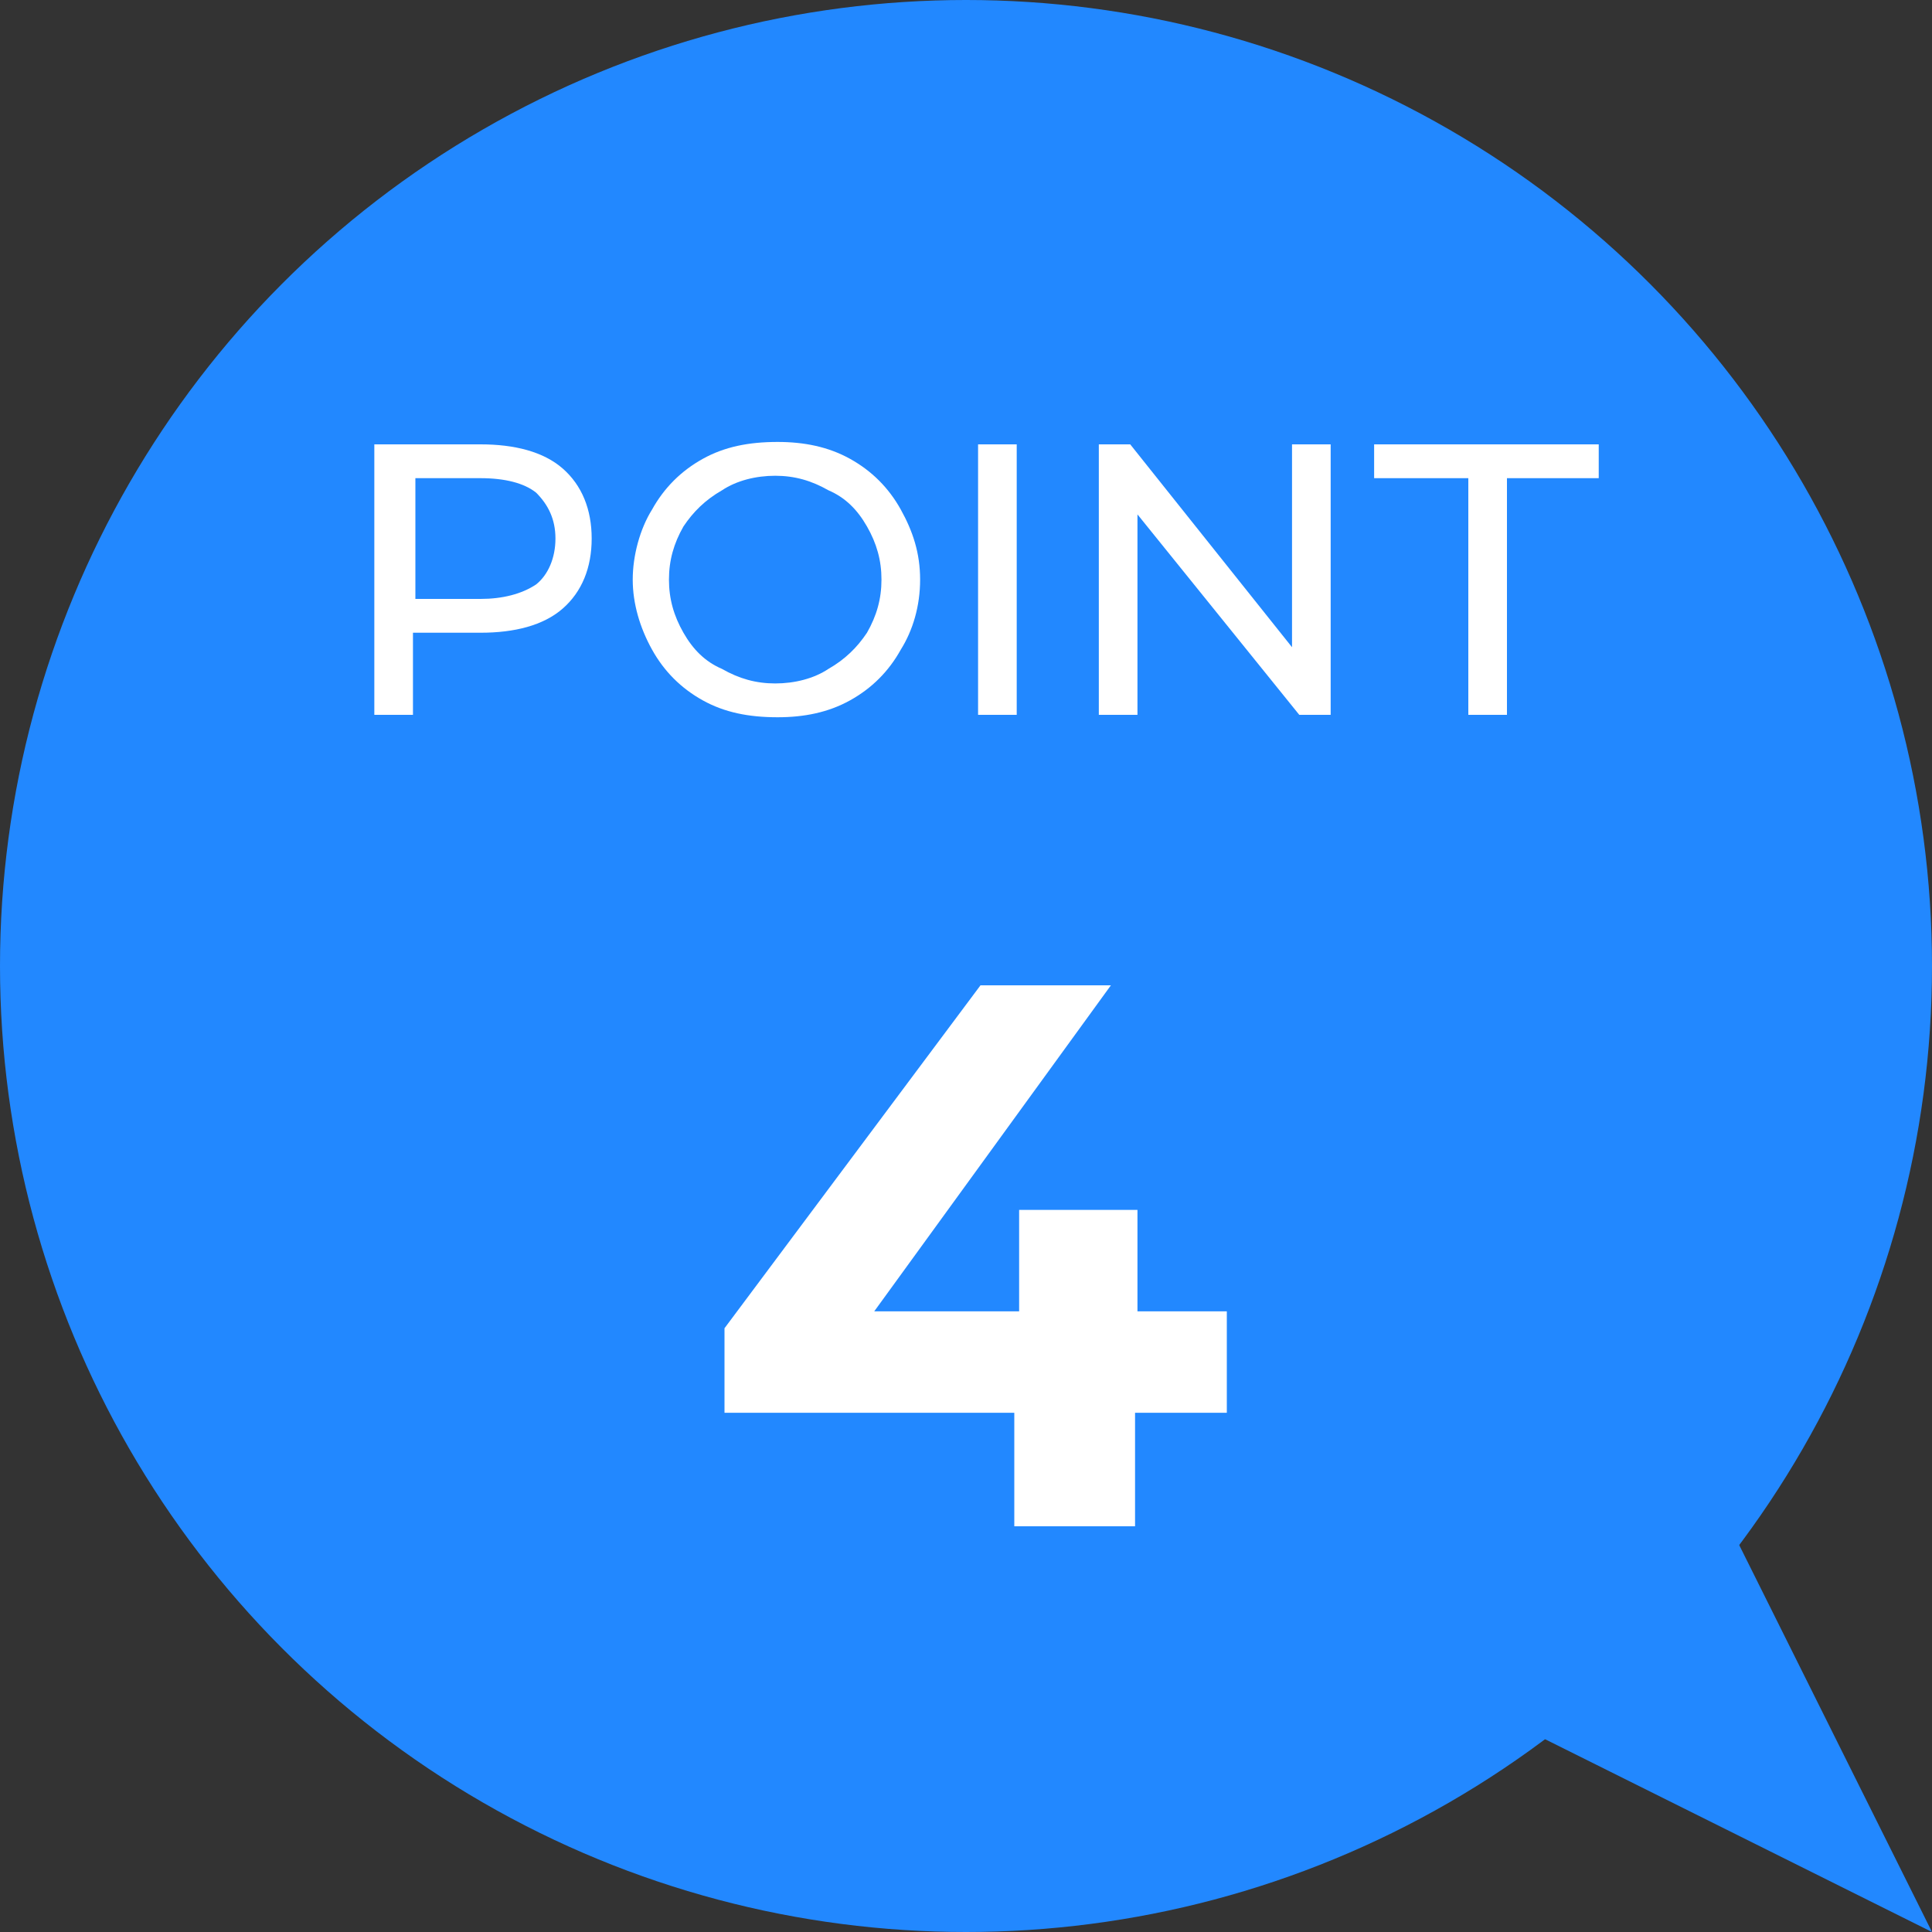 <?xml version="1.0" encoding="utf-8"?>
<!-- Generator: Adobe Illustrator 26.0.2, SVG Export Plug-In . SVG Version: 6.00 Build 0)  -->
<svg version="1.1" id="レイヤー_1" xmlns="http://www.w3.org/2000/svg" xmlns:xlink="http://www.w3.org/1999/xlink" x="0px"
	 y="0px" viewBox="0 0 80 80" style="enable-background:new 0 0 80 80;" xml:space="preserve">
<rect x="0" y="0" width="80" height="80" fill="#333333" stroke="none"/>
<style type="text/css">
	.st0{fill:#2288FF;}
	.st1{fill:#FFFFFF;}
</style>
<g>
	<g>
		<circle class="st0" cx="40" cy="40" r="40"/>
		<g>
			<g>
				<path class="st1" d="M23.3,19.4c0.8,0.7,1.2,1.7,1.2,2.9s-0.4,2.2-1.2,2.9s-2,1-3.4,1h-2.8v3.4h-1.6V18.4h4.4
					C21.3,18.4,22.5,18.7,23.3,19.4z M22.2,24.2c0.5-0.4,0.8-1.1,0.8-1.9s-0.3-1.4-0.8-1.9c-0.5-0.4-1.3-0.6-2.3-0.6h-2.7v5h2.7
					C20.8,24.8,21.6,24.6,22.2,24.2z"/>
				<path class="st1" d="M29.1,29c-0.9-0.5-1.6-1.2-2.1-2.1s-0.8-1.9-0.8-2.9s0.3-2.1,0.8-2.9c0.5-0.9,1.2-1.6,2.1-2.1
					c0.9-0.5,1.9-0.7,3.1-0.7c1.1,0,2.1,0.2,3,0.7c0.9,0.5,1.6,1.2,2.1,2.1c0.5,0.9,0.8,1.8,0.8,2.9s-0.3,2.1-0.8,2.9
					c-0.5,0.9-1.2,1.6-2.1,2.1c-0.9,0.5-1.9,0.7-3,0.7C31,29.7,30,29.5,29.1,29z M34.3,27.7c0.7-0.4,1.2-0.9,1.6-1.5
					c0.4-0.7,0.6-1.4,0.6-2.2s-0.2-1.5-0.6-2.2c-0.4-0.7-0.9-1.2-1.6-1.5c-0.7-0.4-1.4-0.6-2.2-0.6s-1.6,0.2-2.2,0.6
					c-0.7,0.4-1.2,0.9-1.6,1.5c-0.4,0.7-0.6,1.4-0.6,2.2s0.2,1.5,0.6,2.2c0.4,0.7,0.9,1.2,1.6,1.5c0.7,0.4,1.4,0.6,2.2,0.6
					S33.7,28.1,34.3,27.7z"/>
				<path class="st1" d="M40.5,18.4h1.6v11.2h-1.6V18.4z"/>
				<path class="st1" d="M55.1,18.4v11.2h-1.3l-6.7-8.3v8.3h-1.6V18.4h1.3l6.7,8.4v-8.4H55.1z"/>
				<path class="st1" d="M60.7,19.8h-3.8v-1.4h9.3v1.4h-3.8v9.8h-1.6V19.8z"/>
				<path class="st1" d="M50.7,58.5h-3.7v4.7h-5v-4.7H30V55l10.6-14.2H46l-9.8,13.5h6v-4.2h4.9v4.2h3.7V58.5z"/>
			</g>
		</g>
	</g>
	<polygon class="st0" points="80,80 65.9,51.7 51.7,65.9 	"/>
</g>
</svg>
